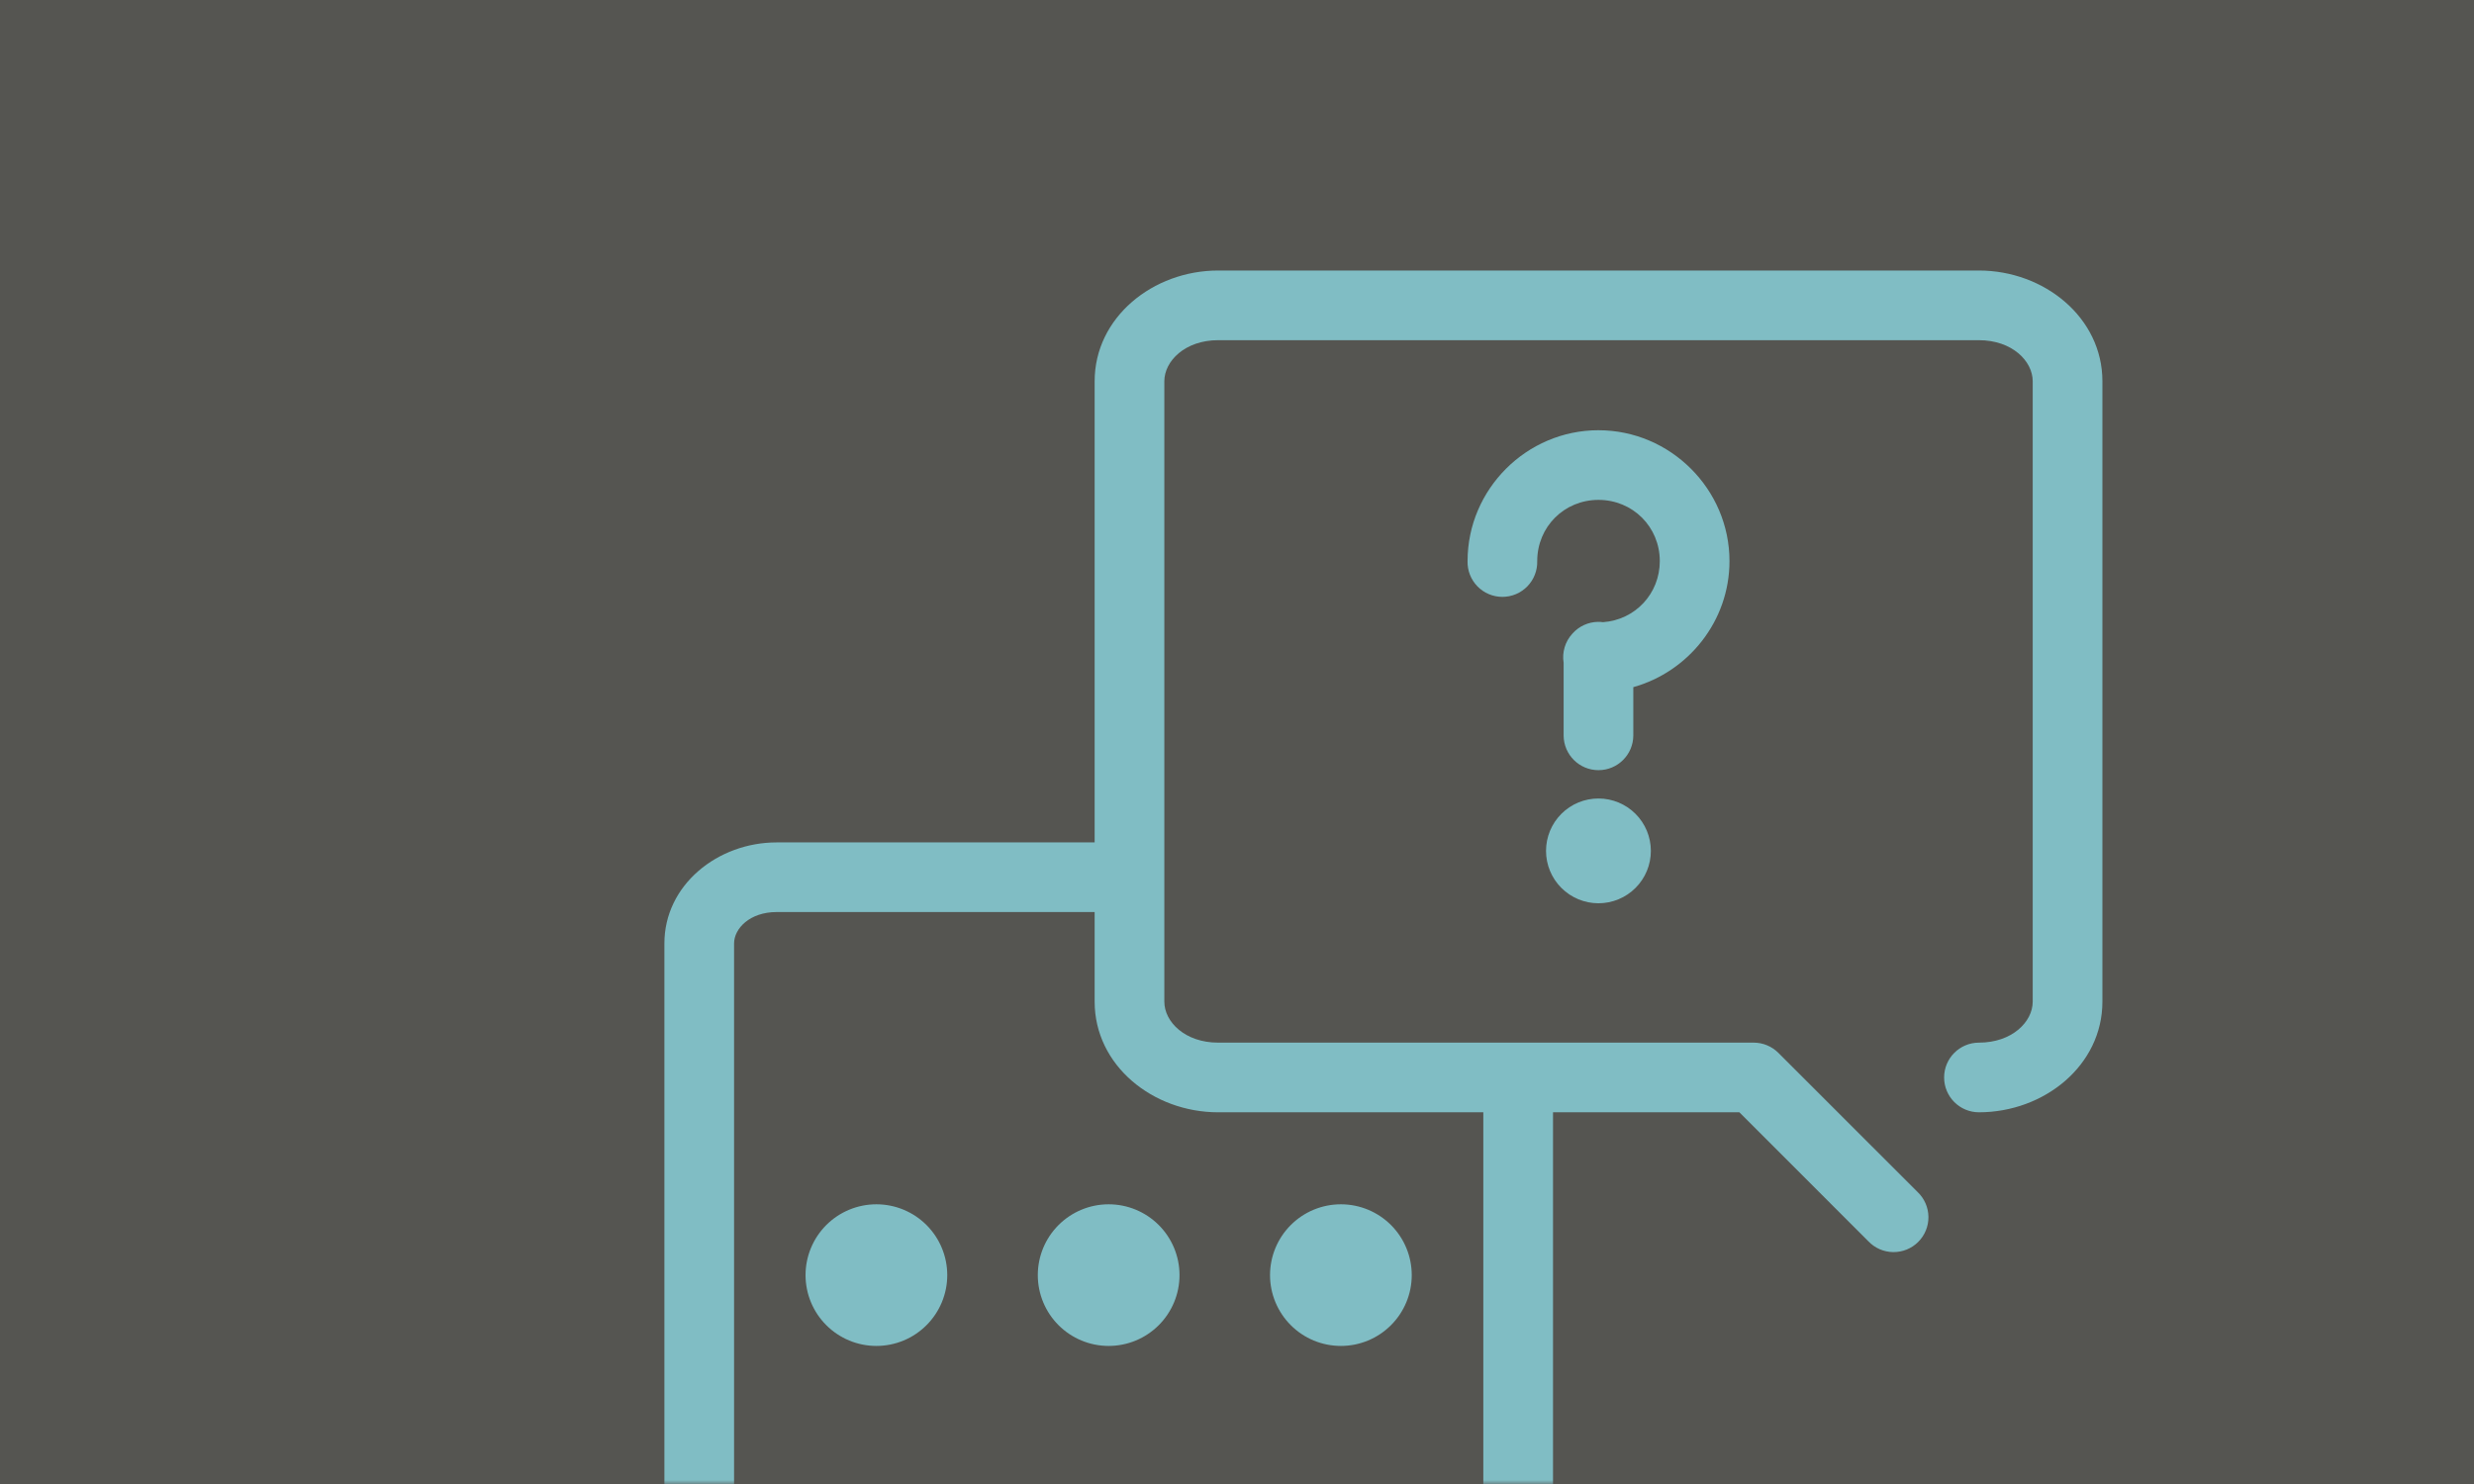 <?xml version="1.0" encoding="UTF-8"?> <svg xmlns="http://www.w3.org/2000/svg" width="320" height="192" viewBox="0 0 320 192" fill="none"><path d="M0 0H320V192H0V0Z" fill="#555551"></path><mask id="mask0_51_126" style="mask-type:alpha" maskUnits="userSpaceOnUse" x="0" y="0" width="320" height="192"><path d="M0 0H320V192H0V0Z" fill="#555551"></path></mask><g mask="url(#mask0_51_126)"><path d="M157.56 35C149.135 35 141.587 41.064 141.587 49.328V108.991H100.456C92.838 108.991 85.936 114.488 85.936 122.06V192.131C85.936 199.703 92.838 205.2 100.456 205.2C101.651 205.2 102.798 204.726 103.643 203.88C104.489 203.035 104.963 201.889 104.963 200.693C104.963 199.498 104.489 198.352 103.643 197.507C102.798 196.661 101.651 196.187 100.456 196.188C96.978 196.188 94.95 194.054 94.95 192.131V122.059C94.95 120.137 96.978 118 100.456 118H141.587V129.594C141.587 137.858 149.135 143.909 157.56 143.909H191.86V192.131C191.86 194.054 189.836 196.188 186.359 196.188H125.871C124.675 196.188 123.525 196.666 122.68 197.513L106.966 213.224C106.083 214.061 105.577 215.218 105.56 216.434C105.543 217.65 106.019 218.821 106.879 219.681C107.739 220.54 108.91 221.016 110.126 221C111.342 220.984 112.5 220.476 113.337 219.594L127.738 205.199H186.359C193.977 205.199 200.875 199.701 200.875 192.13V143.908H224.979L241.656 160.591H241.657C242.494 161.473 243.652 161.981 244.868 161.996C246.083 162.013 247.255 161.537 248.115 160.677C248.975 159.817 249.45 158.647 249.434 157.431C249.417 156.215 248.911 155.057 248.029 154.221L230.026 136.222C229.182 135.377 228.04 134.9 226.846 134.896H157.562C153.278 134.896 150.601 132.208 150.601 129.593V49.328C150.601 46.715 153.278 44.013 157.562 44.013H255.964C260.247 44.013 262.922 46.713 262.922 49.328V129.593C262.922 132.206 260.249 134.896 255.964 134.896C253.477 134.9 251.463 136.916 251.463 139.402C251.463 141.889 253.477 143.905 255.964 143.908C264.389 143.908 271.936 137.857 271.936 129.593V49.327C271.936 41.064 264.389 35 255.964 35L157.56 35ZM206.754 55.663C197.452 55.663 189.823 63.293 189.823 72.594H189.821C189.789 73.81 190.248 74.987 191.097 75.86C191.945 76.731 193.11 77.224 194.327 77.224C195.544 77.224 196.709 76.731 197.558 75.86C198.405 74.987 198.866 73.81 198.832 72.594C198.832 68.164 202.323 64.675 206.754 64.675C211.185 64.675 214.686 68.164 214.686 72.594C214.686 76.827 211.488 80.204 207.34 80.498C207.127 80.468 206.912 80.454 206.698 80.456C205.426 80.474 204.222 81.028 203.382 81.981C202.444 82.998 202.026 84.389 202.248 85.756V95.171C202.266 97.647 204.278 99.644 206.755 99.644C209.231 99.644 211.243 97.647 211.261 95.171V88.903C218.401 86.909 223.7 80.336 223.7 72.596C223.7 63.296 216.054 55.664 206.754 55.664V55.663ZM206.754 103.307V103.309C204.956 103.307 203.23 104.021 201.958 105.293C200.686 106.563 199.972 108.287 199.971 110.085C199.971 111.884 200.686 113.608 201.958 114.88C203.23 116.151 204.954 116.865 206.754 116.865C208.552 116.865 210.276 116.15 211.547 114.878C212.819 113.606 213.533 111.883 213.531 110.085C213.531 108.289 212.817 106.565 211.545 105.294C210.275 104.023 208.55 103.309 206.754 103.309L206.754 103.307ZM113.357 155.811V155.812C110.926 155.812 108.595 156.778 106.876 158.496C105.159 160.215 104.193 162.545 104.193 164.976C104.194 167.405 105.159 169.736 106.878 171.453C108.596 173.171 110.926 174.137 113.357 174.137C115.787 174.137 118.118 173.173 119.837 171.454C121.556 169.736 122.523 167.405 122.523 164.976C122.523 162.545 121.557 160.215 119.839 158.495C118.12 156.776 115.788 155.811 113.358 155.812L113.357 155.811ZM143.398 155.811V155.812C140.967 155.812 138.636 156.778 136.918 158.496C135.199 160.215 134.233 162.545 134.235 164.976C134.235 167.405 135.201 169.736 136.918 171.453C138.637 173.171 140.968 174.137 143.398 174.137C145.828 174.137 148.159 173.173 149.878 171.454C151.598 169.736 152.564 167.405 152.564 164.976C152.564 162.545 151.599 160.215 149.879 158.495C148.16 156.776 145.829 155.811 143.398 155.812L143.398 155.811ZM173.439 155.811V155.812C171.007 155.811 168.675 156.776 166.956 158.495C165.238 160.215 164.272 162.545 164.272 164.976C164.273 167.405 165.239 169.736 166.958 171.454C168.676 173.173 171.007 174.137 173.439 174.137C175.869 174.137 178.198 173.171 179.917 171.453C181.636 169.736 182.602 167.405 182.602 164.976C182.602 162.545 181.637 160.215 179.919 158.496C178.2 156.778 175.869 155.812 173.439 155.812L173.439 155.811Z" fill="#80BDC4"></path></g></svg> 
